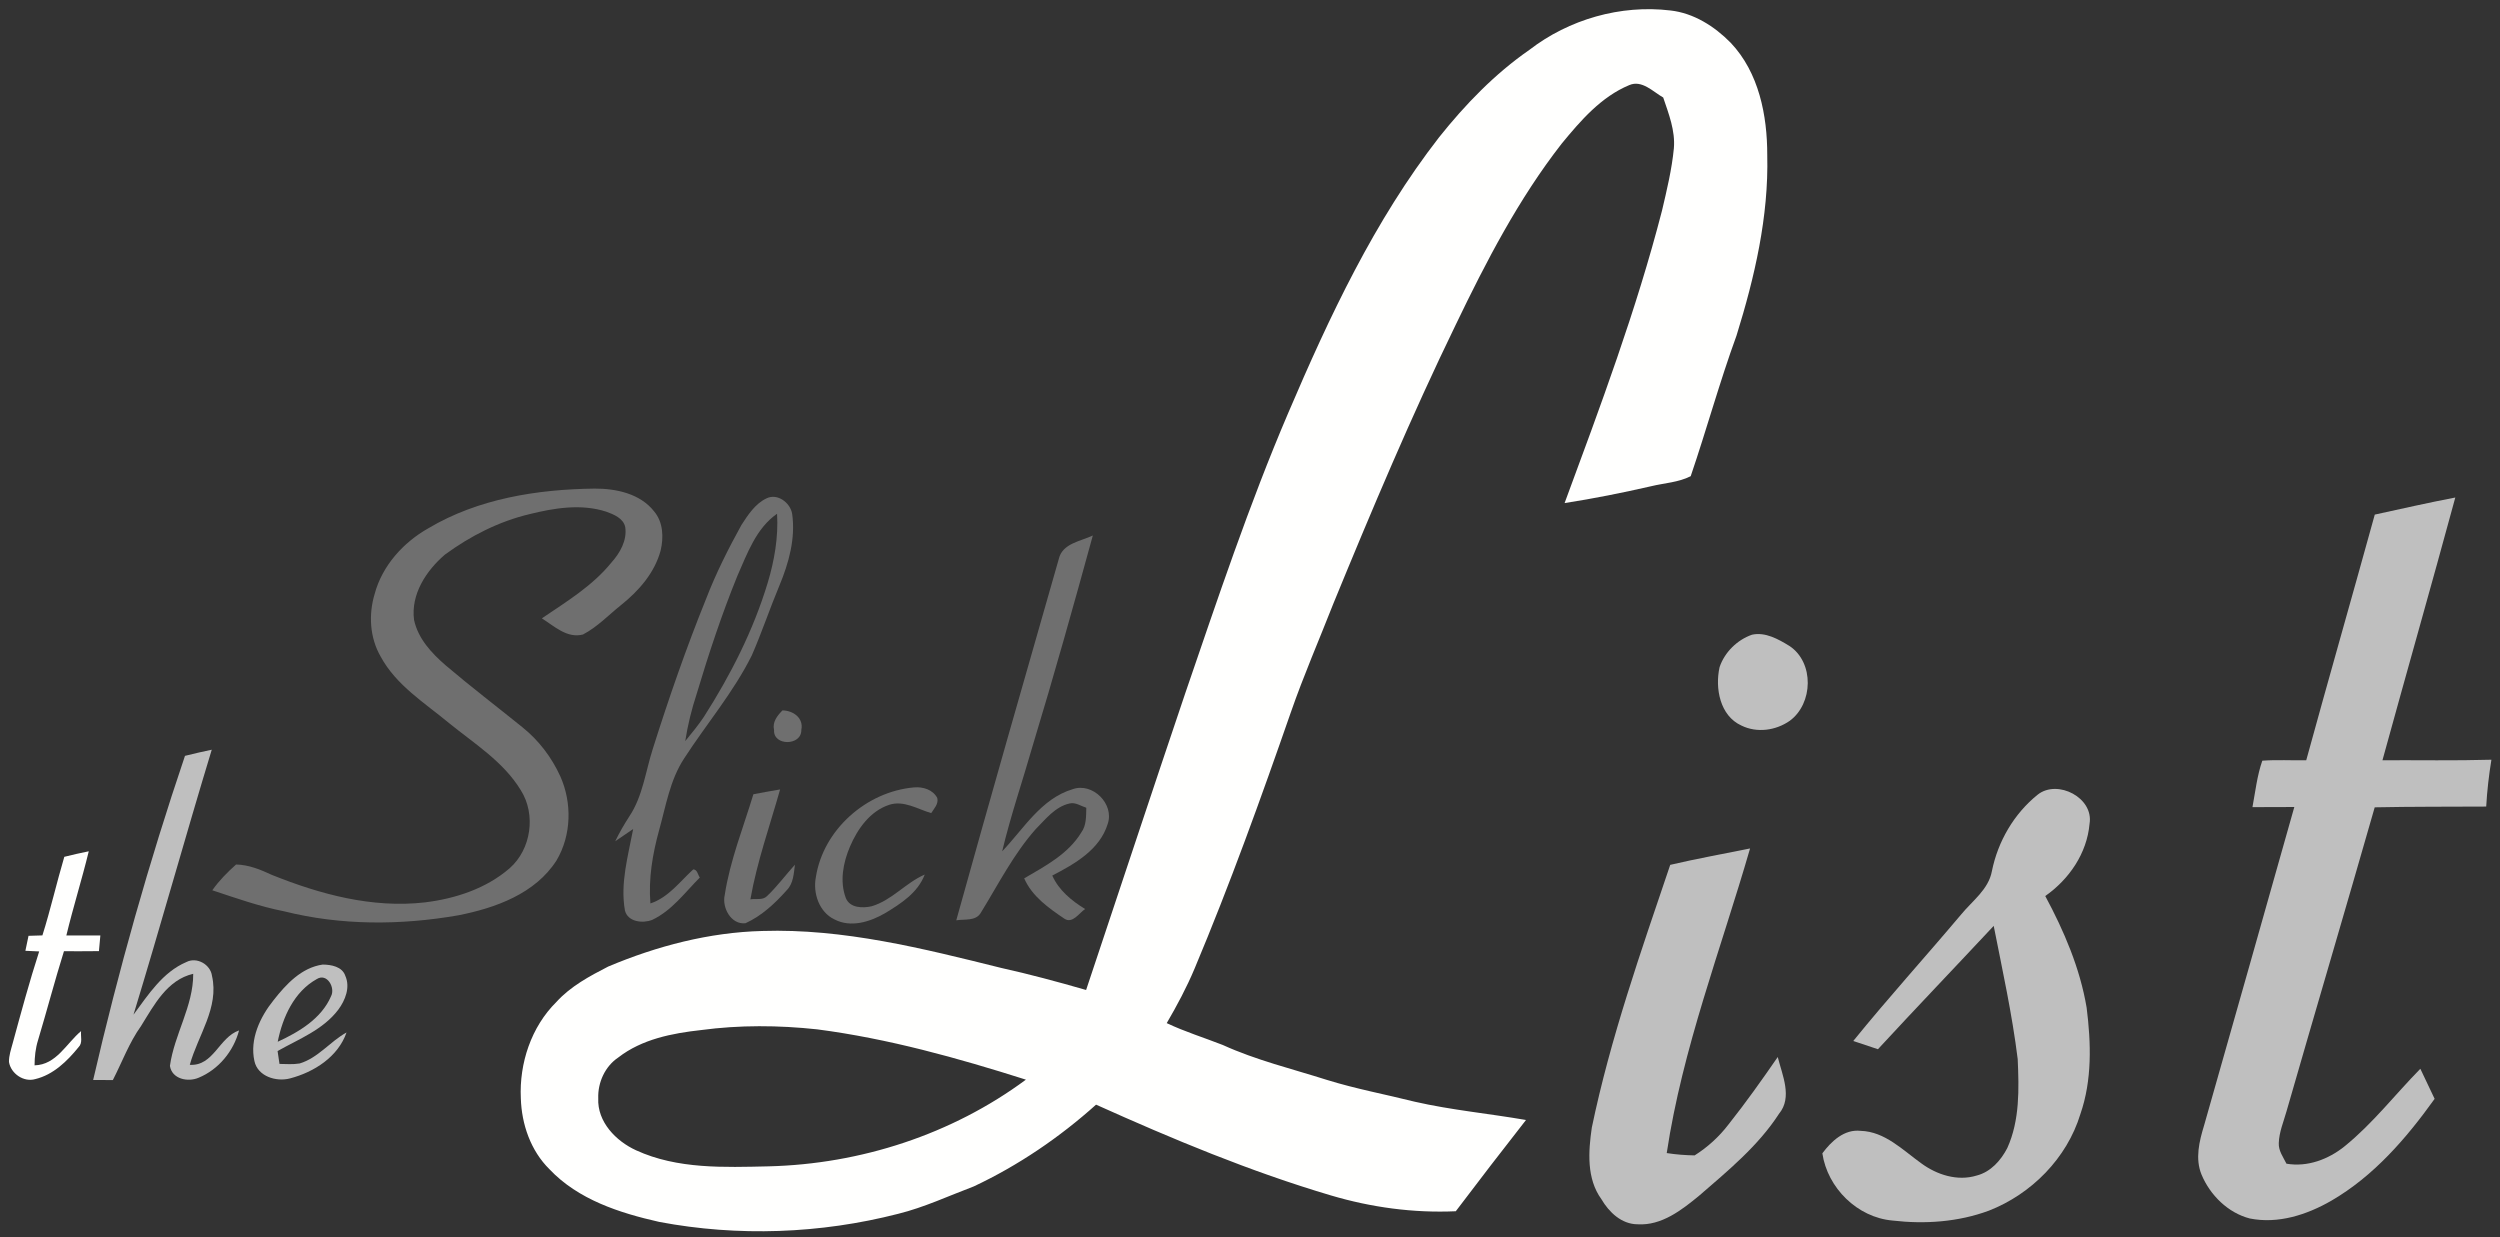 <?xml version="1.0" encoding="UTF-8"?> <svg xmlns="http://www.w3.org/2000/svg" width="774" height="383" version="1.1"><rect width="100%" height="100%" fill="#333333" stroke="none"/><rect width="100%" height="100%" x="0" y="0" fill="none" stroke="none"></rect><g><title>Layer 1</title><g id="#ffffffff"></g><g id="#000000ff"><path fill="#fffffe" opacity="1.00" d=" M 473.51 15.43 C 485.76 5.98 501.74 1.40 517.14 3.24 C 524.37 4.04 530.82 8.15 535.83 13.25 C 544.56 22.46 547.16 35.73 547.14 48.03 C 547.61 67.06 543.24 85.81 537.63 103.88 C 532.40 118.23 528.36 132.99 523.44 147.43 C 519.63 149.37 515.26 149.54 511.17 150.54 C 502.31 152.57 493.38 154.36 484.40 155.75 C 495.43 125.90 506.62 96.02 514.57 65.16 C 516.06 58.81 517.60 52.43 518.23 45.93 C 518.70 40.46 516.64 35.27 514.93 30.19 C 511.76 28.39 508.35 24.66 504.42 26.35 C 495.69 29.98 489.36 37.35 483.50 44.47 C 470.14 61.60 460.09 81.01 450.71 100.51 C 436.97 128.80 424.75 157.79 412.81 186.87 C 408.42 198.07 403.61 209.12 399.66 220.49 C 390.38 247.19 380.79 273.80 369.85 299.86 C 367.40 305.70 364.41 311.29 361.22 316.76 C 366.83 319.42 372.78 321.26 378.56 323.52 C 388.92 328.24 400.03 330.91 410.85 334.35 C 419.78 337.12 428.99 338.83 438.05 341.10 C 449.39 343.69 461.00 344.76 472.45 346.75 C 465.13 356.11 457.87 365.52 450.71 375.00 C 437.63 375.59 424.58 373.82 412.04 370.10 C 387.09 362.71 363.04 352.66 339.34 342.00 C 328.01 352.16 315.28 360.83 301.49 367.31 C 293.71 370.24 286.13 373.81 278.03 375.81 C 253.98 381.98 228.53 382.91 204.12 378.31 C 191.81 375.53 179.00 371.41 170.10 361.98 C 164.30 356.25 161.49 348.08 161.25 340.04 C 160.74 329.20 164.46 317.93 172.25 310.22 C 176.66 305.35 182.54 302.21 188.31 299.24 C 203.40 292.88 219.59 288.65 236.02 288.23 C 261.15 287.43 285.74 293.65 309.93 299.66 C 318.78 301.62 327.54 303.99 336.26 306.50 C 346.49 275.90 356.60 245.26 366.93 214.70 C 376.94 185.53 386.70 156.23 398.83 127.86 C 411.58 98.01 425.53 68.25 445.55 42.49 C 453.66 32.33 462.79 22.86 473.51 15.43 M 217.04 318.91 C 208.08 319.90 198.72 321.73 191.43 327.39 C 187.33 330.13 185.05 335.13 185.22 340.01 C 184.87 347.32 190.71 353.30 196.95 356.14 C 209.76 362.01 224.21 361.40 237.96 361.10 C 266.40 360.40 294.70 351.24 317.62 334.26 C 296.49 327.56 275.04 321.56 253.02 318.69 C 241.07 317.40 228.96 317.31 217.04 318.91 Z" fill-opacity="1"></path><path fill="#fffffe" opacity="1.00" d=" M 19.91 265.27 C 22.42 264.66 24.94 264.05 27.48 263.56 C 25.36 272.30 22.64 280.88 20.54 289.63 C 24.05 289.62 27.56 289.62 31.07 289.63 C 30.93 291.23 30.79 292.85 30.63 294.47 C 27.02 294.52 23.41 294.50 19.80 294.50 C 16.95 303.62 14.53 312.88 11.78 322.03 C 10.99 324.55 10.71 327.19 10.70 329.83 C 17.45 329.67 20.53 323.05 25.10 319.23 C 24.91 320.86 25.67 322.88 24.33 324.19 C 20.81 328.53 16.51 332.75 10.91 334.09 C 7.36 335.12 3.37 332.41 2.78 328.79 C 2.74 326.80 3.42 324.91 3.92 323.02 C 6.52 313.50 9.09 303.96 12.13 294.56 C 10.71 294.50 9.28 294.43 7.86 294.37 C 8.18 292.82 8.51 291.28 8.83 289.73 C 10.26 289.68 11.69 289.64 13.13 289.60 C 15.66 281.57 17.52 273.35 19.91 265.27 Z" fill-opacity="1"></path></g><g id="#909090ff"><path fill="#6f6f6f" opacity="1.00" d=" M 132.59 163.57 C 148.02 154.38 166.32 151.49 184.04 151.27 C 190.72 151.23 198.23 152.82 202.54 158.36 C 205.33 161.68 205.50 166.40 204.53 170.45 C 202.68 177.33 197.79 182.92 192.33 187.28 C 188.44 190.39 184.94 194.12 180.49 196.44 C 175.57 197.73 171.58 193.84 167.76 191.44 C 175.34 186.29 183.38 181.44 189.24 174.23 C 191.92 171.24 194.20 167.33 193.57 163.16 C 192.96 160.41 190.01 159.26 187.65 158.40 C 179.95 155.92 171.68 157.26 164.02 159.16 C 154.50 161.41 145.62 165.94 137.76 171.70 C 131.98 176.64 127.14 183.99 128.19 191.93 C 129.43 197.71 133.61 202.21 137.94 205.96 C 145.72 212.58 153.85 218.78 161.79 225.20 C 166.82 229.23 170.82 234.51 173.48 240.37 C 177.14 248.57 176.93 258.57 172.32 266.36 C 165.74 276.70 153.32 281.15 141.83 283.39 C 124.06 286.49 105.56 286.55 88.00 282.15 C 80.39 280.65 73.07 278.07 65.73 275.63 C 67.81 272.65 70.38 270.07 73.09 267.65 C 77.02 267.73 80.65 269.23 84.15 270.86 C 99.10 276.88 115.29 281.25 131.53 279.38 C 140.99 278.23 150.54 275.11 157.83 268.77 C 164.47 262.89 165.99 252.17 161.25 244.67 C 155.90 235.84 146.90 230.26 139.05 223.89 C 131.48 217.60 122.65 212.17 117.85 203.27 C 114.48 197.45 114.07 190.27 115.99 183.90 C 118.33 175.17 124.82 167.96 132.59 163.57 Z"></path><path fill="#6f6f6f" opacity="1.00" d=" M 237.32 154.29 C 240.71 152.62 244.71 155.67 245.25 159.10 C 246.34 166.70 244.20 174.34 241.30 181.30 C 238.31 188.46 235.86 195.82 232.75 202.93 C 227.06 214.35 218.72 224.14 211.81 234.81 C 207.40 241.52 206.15 249.59 204.02 257.18 C 202.01 264.50 200.74 272.09 201.37 279.71 C 206.97 277.84 210.46 272.96 214.64 269.16 C 215.94 269.23 216.02 270.83 216.67 271.68 C 212.03 276.33 208.00 281.93 201.91 284.80 C 198.99 285.95 194.37 285.45 193.48 281.89 C 191.98 273.40 194.48 264.95 196.03 256.66 C 194.19 257.93 192.34 259.19 190.48 260.44 C 191.76 257.78 193.24 255.23 194.84 252.75 C 198.99 246.54 199.84 238.94 202.07 231.97 C 207.03 216.25 212.43 200.66 218.62 185.37 C 221.66 177.49 225.47 169.92 229.55 162.53 C 231.60 159.39 233.81 155.94 237.32 154.29 M 228.29 178.30 C 223.43 190.25 219.38 202.51 215.68 214.86 C 214.12 219.61 212.92 224.49 212.15 229.44 C 214.14 227.00 216.17 224.57 217.92 221.94 C 226.19 209.00 233.23 195.17 237.68 180.44 C 239.76 173.52 241.01 166.30 240.58 159.05 C 234.07 163.60 231.37 171.36 228.29 178.30 Z"></path><path fill="#6f6f6f" opacity="1.00" d=" M 327.81 173.03 C 328.91 168.24 334.57 167.58 338.34 165.79 C 332.39 187.50 326.30 209.17 319.77 230.71 C 316.63 241.67 312.92 252.47 310.27 263.57 C 316.93 256.61 322.31 247.27 332.08 244.34 C 338.23 242.13 345.05 248.89 342.96 255.04 C 340.55 263.04 332.74 267.47 325.78 271.07 C 327.82 275.65 331.77 278.86 335.94 281.43 C 334.09 282.71 332.04 286.06 329.56 284.44 C 324.67 281.14 319.53 277.53 317.09 271.94 C 323.62 268.12 330.71 264.41 334.77 257.73 C 336.39 255.51 336.24 252.67 336.32 250.08 C 334.63 249.55 332.95 248.30 331.11 248.76 C 326.66 249.78 323.75 253.59 320.69 256.66 C 313.79 264.43 309.08 273.79 303.67 282.57 C 302.13 285.27 298.63 284.49 296.06 284.93 C 306.44 247.58 317.14 210.31 327.81 173.03 Z"></path><path fill="#6f6f6f" opacity="1.00" d=" M 242.25 219.94 C 245.57 219.98 248.86 222.28 248.09 226.00 C 248.19 230.95 239.34 231.02 239.65 226.02 C 239.06 223.56 240.65 221.57 242.25 219.94 Z"></path><path fill="#6f6f6f" opacity="1.00" d=" M 252.59 271.57 C 254.88 256.84 268.28 245.05 283.00 243.78 C 285.75 243.54 288.82 244.46 290.18 247.06 C 290.64 248.89 289.18 250.33 288.30 251.74 C 284.09 250.51 279.79 247.69 275.29 249.17 C 269.39 251.12 265.51 256.60 263.16 262.09 C 261.04 267.05 259.91 272.90 261.88 278.07 C 263.16 281.16 267.09 281.20 269.86 280.58 C 276.13 278.73 280.38 273.33 286.30 270.76 C 284.16 276.40 278.90 279.78 273.97 282.75 C 269.36 285.41 263.41 287.29 258.37 284.66 C 253.60 282.41 251.63 276.51 252.59 271.57 Z"></path><path fill="#6f6f6f" opacity="1.00" d=" M 233.25 245.90 C 236.00 245.37 238.75 244.88 241.52 244.41 C 238.33 255.72 234.36 266.83 232.32 278.44 C 233.98 278.14 236.08 278.79 237.42 277.48 C 240.59 274.48 243.18 270.94 246.11 267.71 C 245.74 270.44 245.66 273.50 243.59 275.59 C 239.97 279.67 235.82 283.55 230.81 285.83 C 226.35 286.36 223.46 281.00 224.38 277.06 C 226.04 266.35 230.12 256.23 233.25 245.90 Z"></path></g><g id="#404040ff"><path fill="#bfbfbf" opacity="1.00" d=" M 735.23 159.32 C 743.53 157.51 751.82 155.63 760.16 154.03 C 752.80 181.18 745.06 208.24 737.61 235.37 C 748.86 235.32 760.10 235.53 771.34 235.21 C 770.56 240.01 770.00 244.85 769.73 249.71 C 758.22 249.78 746.71 249.71 735.21 249.95 C 726.23 281.36 716.93 312.68 707.90 344.08 C 706.99 347.32 705.61 350.51 705.51 353.92 C 705.40 356.28 706.89 358.25 707.89 360.28 C 714.38 361.39 720.88 358.94 725.90 354.89 C 734.62 347.82 741.51 338.87 749.34 330.89 C 750.80 333.99 752.31 337.08 753.76 340.20 C 745.01 352.42 734.90 364.14 721.75 371.76 C 714.20 376.11 705.28 379.00 696.53 377.24 C 689.77 375.49 684.24 370.01 681.59 363.65 C 679.57 358.72 680.89 353.32 682.38 348.45 C 691.70 315.59 701.07 282.74 710.32 249.85 C 706.00 249.89 701.68 249.87 697.36 249.89 C 698.26 245.08 698.79 240.15 700.41 235.51 C 704.93 235.17 709.47 235.46 714.01 235.38 C 720.97 210.00 728.23 184.69 735.23 159.32 Z"></path><path fill="#bfbfbf" opacity="1.00" d=" M 542.40 196.51 C 546.55 195.59 550.60 197.90 554.03 200.00 C 561.74 205.12 561.37 217.84 554.10 223.17 C 549.78 226.18 543.95 226.99 539.16 224.64 C 532.48 221.61 530.93 213.07 532.38 206.55 C 533.93 201.94 537.82 198.12 542.40 196.51 Z"></path><path fill="#bfbfbf" opacity="1.00" d=" M 57.27 234.01 C 60.02 233.29 62.79 232.72 65.56 232.11 C 57.27 259.38 49.66 286.87 41.33 314.14 C 45.90 307.97 50.36 300.97 57.70 297.85 C 60.92 296.18 65.17 298.59 65.63 302.12 C 67.90 311.98 61.26 320.58 58.76 329.67 C 66.14 330.11 67.81 321.14 74.01 319.02 C 72.33 325.44 67.67 331.12 61.51 333.66 C 58.21 335.09 53.22 334.11 52.61 329.99 C 53.95 320.27 59.88 311.46 59.82 301.49 C 51.72 303.37 47.70 311.18 43.67 317.65 C 39.99 322.80 37.81 328.79 34.94 334.39 C 32.90 334.38 30.87 334.37 28.84 334.36 C 36.66 300.47 46.12 266.96 57.27 234.01 Z"></path><path fill="#bfbfbf" opacity="1.00" d=" M 630.90 246.00 C 637.06 241.18 648.31 247.02 646.92 255.07 C 646.13 264.18 640.59 272.25 633.21 277.41 C 639.04 288.25 643.97 299.76 646.02 311.96 C 647.40 322.90 647.75 334.38 644.08 344.94 C 639.92 358.58 628.95 369.67 615.76 374.82 C 606.26 378.34 595.91 379.05 585.91 377.88 C 575.02 376.91 565.80 367.80 564.20 357.07 C 566.98 353.33 570.99 349.54 576.05 350.11 C 583.56 350.33 589.05 356.03 594.78 360.13 C 599.65 363.73 606.05 365.79 612.01 363.94 C 616.33 362.82 619.49 359.26 621.46 355.43 C 625.35 346.82 625.09 337.13 624.68 327.90 C 622.97 314.02 619.95 300.36 617.25 286.65 C 605.34 299.41 593.25 312.01 581.41 324.84 C 578.85 324.00 576.30 323.15 573.77 322.29 C 584.57 308.96 596.12 296.24 607.17 283.12 C 610.62 278.91 615.65 275.38 616.69 269.71 C 618.55 260.48 623.54 251.91 630.90 246.00 Z"></path><path fill="#bfbfbf" opacity="1.00" d=" M 517.10 267.76 C 525.29 265.84 533.58 264.36 541.82 262.68 C 532.78 293.97 520.88 324.63 516.02 356.99 C 518.88 357.44 521.76 357.66 524.66 357.71 C 528.70 355.16 532.26 351.91 535.16 348.11 C 540.52 341.36 545.50 334.33 550.39 327.25 C 551.77 332.82 555.02 339.71 550.80 344.80 C 544.32 354.81 534.99 362.44 526.07 370.17 C 520.65 374.63 514.41 379.51 506.98 379.04 C 502.03 379.01 498.15 375.30 495.80 371.28 C 491.16 364.89 491.75 356.52 492.82 349.13 C 498.59 321.37 508.04 294.58 517.10 267.76 Z"></path><path fill="#bfbfbf" opacity="1.00" d=" M 84.70 309.66 C 88.59 304.71 93.34 299.57 99.90 298.63 C 102.53 298.65 105.96 299.25 106.91 302.12 C 108.49 305.65 106.91 309.68 104.73 312.60 C 100.04 318.82 92.52 321.69 85.94 325.40 C 86.13 326.73 86.32 328.06 86.53 329.39 C 88.61 329.41 90.71 329.60 92.77 329.25 C 98.50 327.54 102.18 322.46 107.29 319.65 C 104.66 327.22 97.21 331.94 89.78 333.88 C 85.53 335.00 79.80 333.27 78.77 328.52 C 77.26 321.74 80.52 314.85 84.70 309.66 M 85.98 322.53 C 92.55 319.50 99.50 315.38 102.48 308.46 C 103.90 305.82 101.25 301.11 98.06 303.13 C 91.05 307.02 87.48 314.97 85.98 322.53 Z"></path></g></g></svg> 